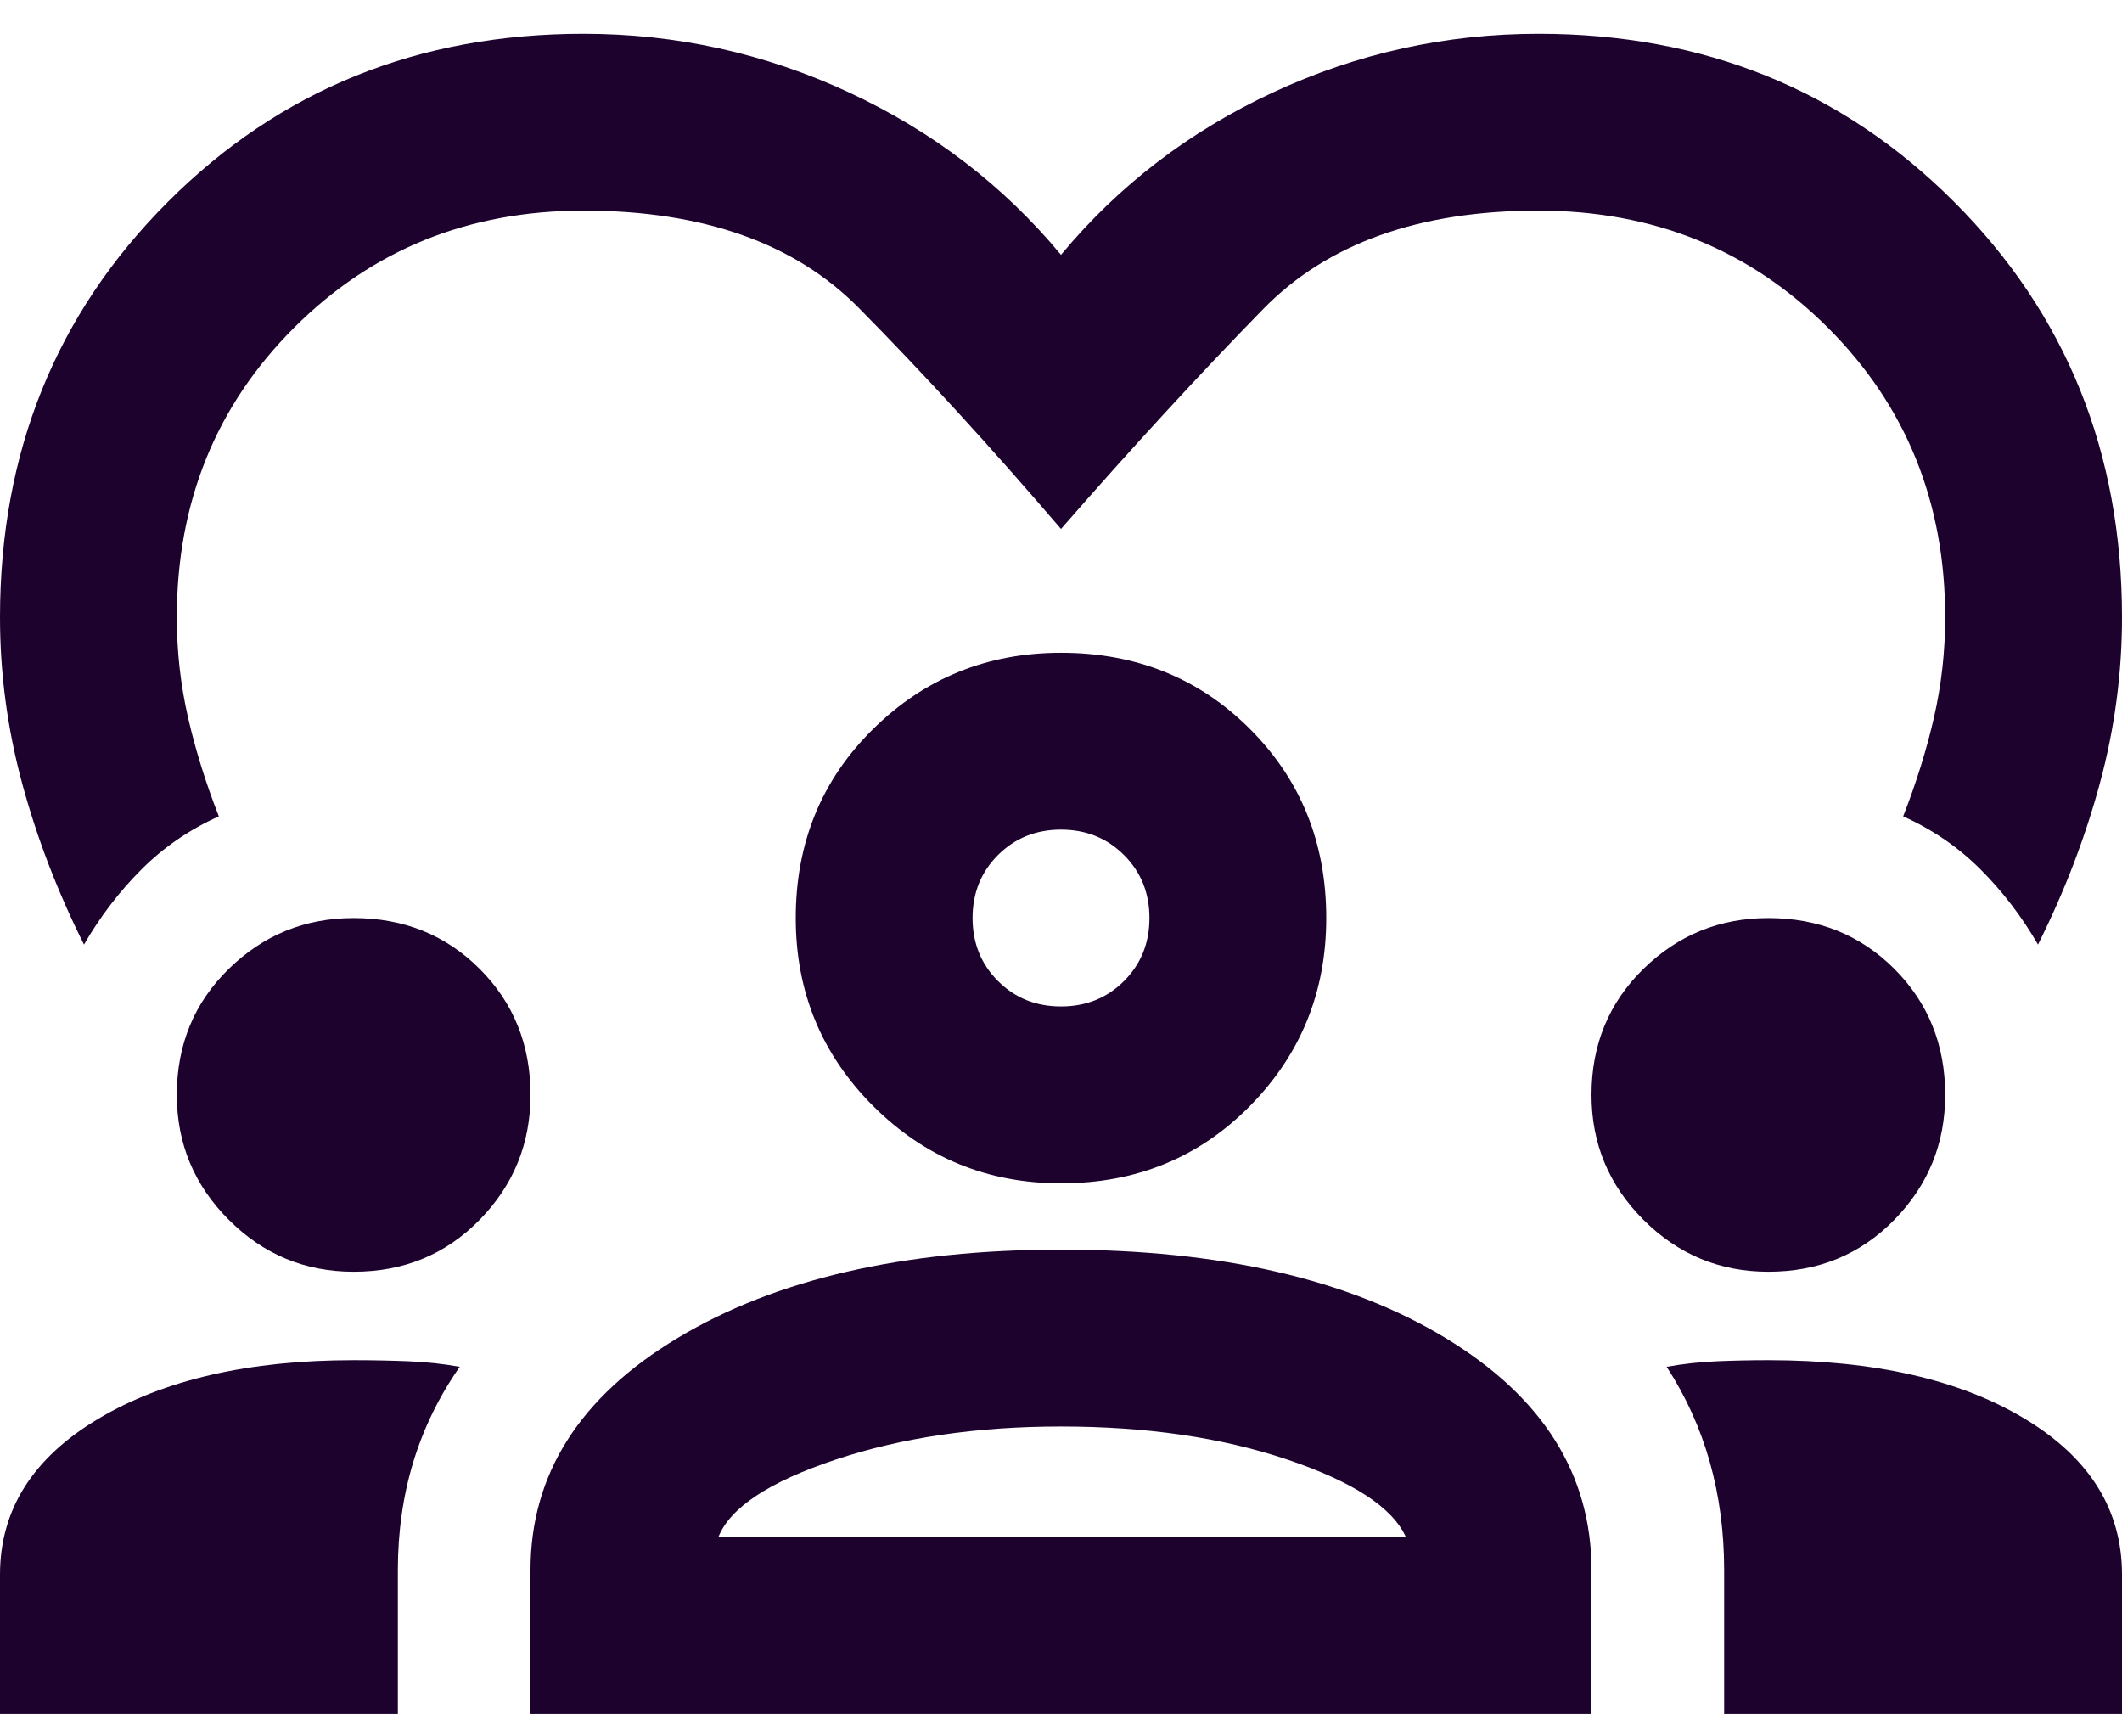 <svg width="55" height="45" viewBox="0 0 55 45" fill="none" xmlns="http://www.w3.org/2000/svg">
<g clip-path="url(#clip0_11007_217)">
<path d="M2.177 24.479C1.49 23.104 0.955 21.71 0.573 20.297C0.191 18.884 0 17.451 0 16C0 11.722 1.451 8.132 4.354 5.229C7.257 2.326 10.847 0.875 15.125 0.875C17.531 0.875 19.823 1.381 22 2.393C24.177 3.405 26.01 4.809 27.5 6.604C28.99 4.809 30.823 3.405 33 2.393C35.177 1.381 37.469 0.875 39.875 0.875C44.153 0.875 47.743 2.326 50.646 5.229C53.549 8.132 55 11.722 55 16C55 17.451 54.809 18.884 54.427 20.297C54.045 21.71 53.51 23.104 52.823 24.479C52.403 23.753 51.906 23.104 51.333 22.531C50.76 21.958 50.092 21.5 49.328 21.156C49.672 20.278 49.939 19.418 50.13 18.578C50.321 17.738 50.417 16.878 50.417 16C50.417 13.021 49.404 10.519 47.38 8.495C45.356 6.47 42.854 5.458 39.875 5.458C36.781 5.458 34.404 6.308 32.742 8.008C31.081 9.707 29.333 11.608 27.5 13.708C25.667 11.569 23.919 9.66 22.258 7.979C20.596 6.299 18.219 5.458 15.125 5.458C12.146 5.458 9.644 6.47 7.62 8.495C5.595 10.519 4.583 13.021 4.583 16C4.583 16.878 4.679 17.738 4.87 18.578C5.061 19.418 5.328 20.278 5.672 21.156C4.908 21.5 4.24 21.958 3.667 22.531C3.094 23.104 2.597 23.753 2.177 24.479ZM0 44.417V40.807C0 39.127 0.85 37.78 2.549 36.768C4.249 35.756 6.455 35.25 9.167 35.25C9.663 35.25 10.141 35.26 10.599 35.279C11.057 35.298 11.496 35.346 11.917 35.422C11.382 36.186 10.981 37.007 10.713 37.885C10.446 38.764 10.312 39.7 10.312 40.693V44.417H0ZM13.75 44.417V40.693C13.75 38.21 15.02 36.205 17.56 34.677C20.1 33.149 23.413 32.385 27.5 32.385C31.625 32.385 34.948 33.149 37.469 34.677C39.99 36.205 41.25 38.21 41.25 40.693V44.417H13.75ZM44.688 44.417V40.693C44.688 39.7 44.563 38.764 44.315 37.885C44.067 37.007 43.694 36.186 43.198 35.422C43.618 35.346 44.048 35.298 44.487 35.279C44.926 35.26 45.375 35.25 45.833 35.25C48.583 35.25 50.799 35.756 52.479 36.768C54.16 37.78 55 39.127 55 40.807V44.417H44.688ZM27.5 36.969C25.323 36.969 23.375 37.255 21.656 37.828C19.938 38.401 18.925 39.069 18.62 39.833H36.438C36.094 39.069 35.072 38.401 33.372 37.828C31.673 37.255 29.715 36.969 27.5 36.969ZM9.167 32.958C7.906 32.958 6.827 32.51 5.93 31.612C5.032 30.714 4.583 29.635 4.583 28.375C4.583 27.076 5.032 25.988 5.93 25.109C6.827 24.231 7.906 23.792 9.167 23.792C10.465 23.792 11.554 24.231 12.432 25.109C13.311 25.988 13.75 27.076 13.75 28.375C13.75 29.635 13.311 30.714 12.432 31.612C11.554 32.51 10.465 32.958 9.167 32.958ZM45.833 32.958C44.573 32.958 43.494 32.51 42.596 31.612C41.699 30.714 41.25 29.635 41.25 28.375C41.25 27.076 41.699 25.988 42.596 25.109C43.494 24.231 44.573 23.792 45.833 23.792C47.132 23.792 48.221 24.231 49.099 25.109C49.977 25.988 50.417 27.076 50.417 28.375C50.417 29.635 49.977 30.714 49.099 31.612C48.221 32.51 47.132 32.958 45.833 32.958ZM27.5 30.667C25.59 30.667 23.967 29.998 22.63 28.662C21.293 27.325 20.625 25.701 20.625 23.792C20.625 21.844 21.293 20.211 22.63 18.893C23.967 17.576 25.59 16.917 27.5 16.917C29.448 16.917 31.081 17.576 32.398 18.893C33.716 20.211 34.375 21.844 34.375 23.792C34.375 25.701 33.716 27.325 32.398 28.662C31.081 29.998 29.448 30.667 27.5 30.667ZM27.5 21.5C26.851 21.5 26.306 21.72 25.867 22.159C25.428 22.598 25.208 23.142 25.208 23.792C25.208 24.441 25.428 24.985 25.867 25.424C26.306 25.864 26.851 26.083 27.5 26.083C28.149 26.083 28.694 25.864 29.133 25.424C29.572 24.985 29.792 24.441 29.792 23.792C29.792 23.142 29.572 22.598 29.133 22.159C28.694 21.72 28.149 21.5 27.5 21.5Z" fill="#1D022D"/>
</g>
<defs>
<clipPath id="clip0_11007_217">
<rect width="55" height="45" fill="white"/>
</clipPath>
</defs>
</svg>
